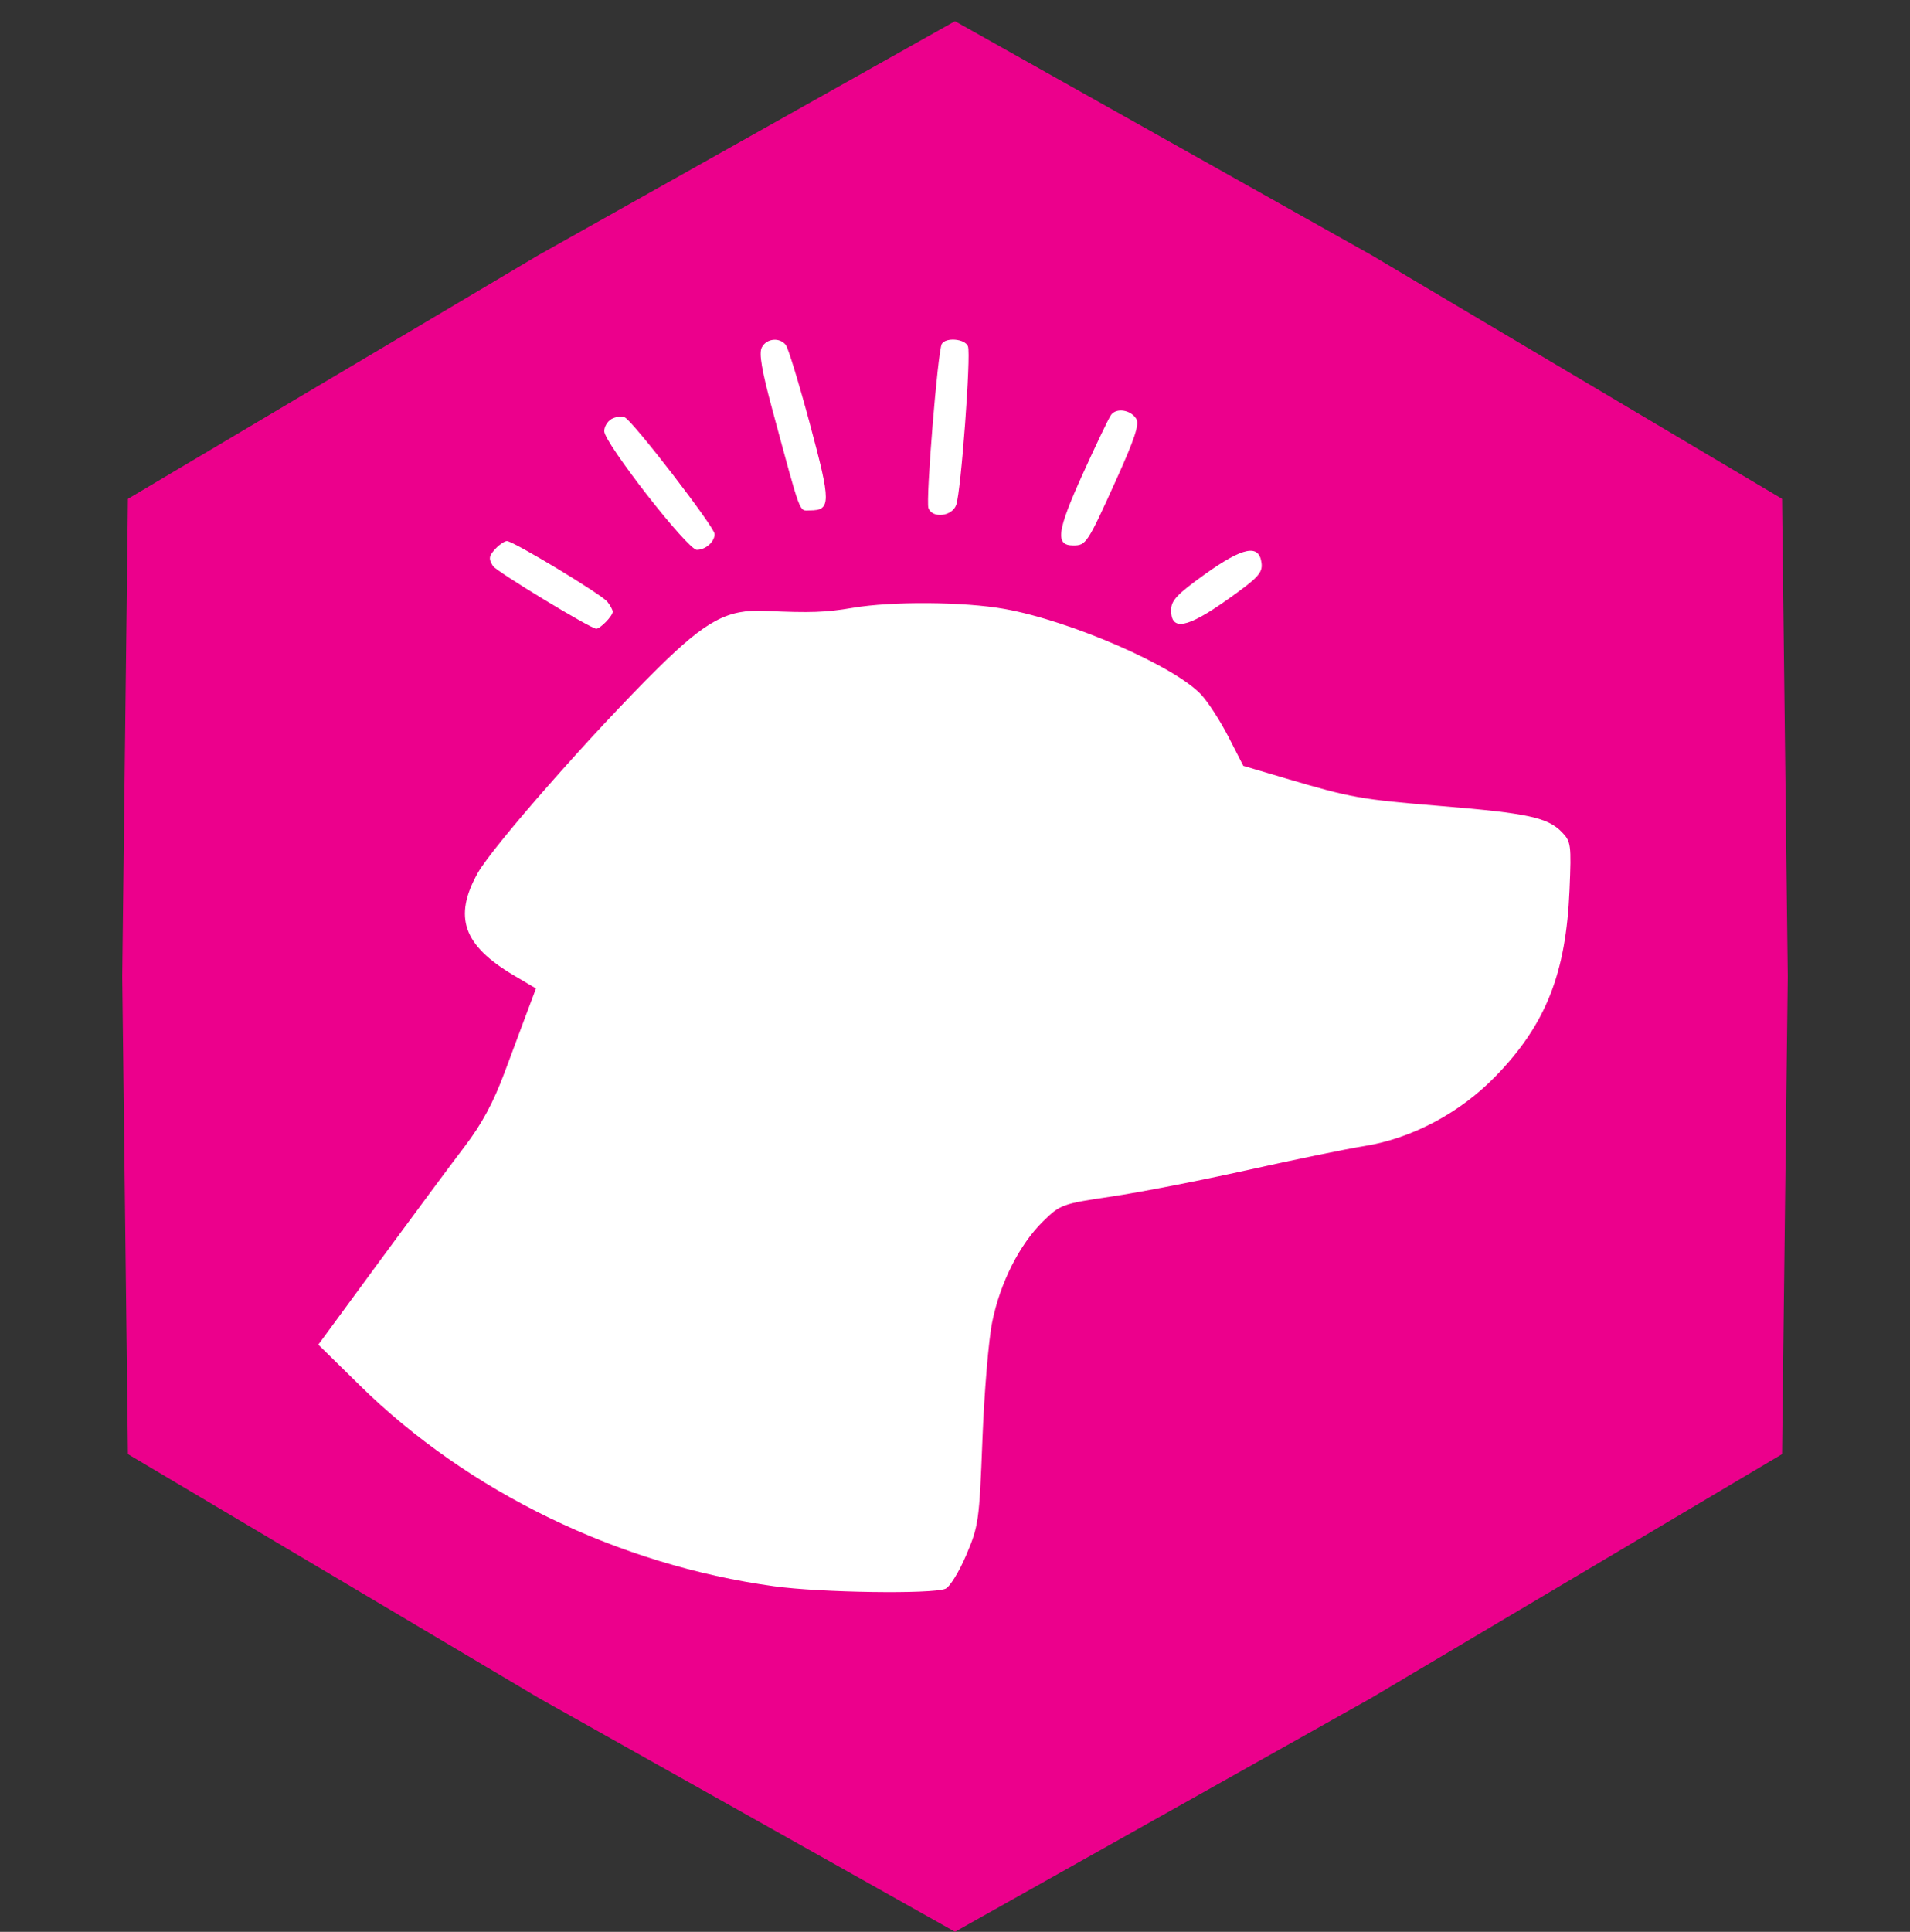 <svg width="90" height="91" viewBox="0 0 90 91" fill="none" xmlns="http://www.w3.org/2000/svg">
<rect x="0" y="0" width="90" height="91" fill="#333333" stroke="none"/>
<path d="M45 0.998L64.62 12.015L83.971 23.498L84.24 45.998L83.971 68.498L64.62 79.981L45 90.998L25.38 79.981L6.029 68.498L5.76 45.998L6.029 23.498L25.38 12.015L45 0.998Z" fill="#EC008C"/>
<path fill-rule="evenodd" clip-rule="evenodd" d="M35.895 16.369C35.754 16.64 35.892 17.448 36.396 19.31C37.772 24.395 37.642 24.043 38.157 24.043C39.161 24.043 39.162 23.684 38.166 19.983C37.653 18.073 37.141 16.395 37.029 16.253C36.732 15.875 36.119 15.938 35.895 16.369ZM44.378 16.202C44.189 16.517 43.615 23.574 43.749 23.935C43.935 24.435 44.86 24.329 45.057 23.785C45.283 23.158 45.761 16.719 45.611 16.316C45.479 15.96 44.573 15.876 44.378 16.202ZM52.353 19.545C52.246 19.692 51.641 20.955 51.01 22.351C49.8 25.024 49.712 25.695 50.57 25.695C51.178 25.695 51.235 25.608 52.587 22.621C53.466 20.68 53.696 19.983 53.543 19.732C53.284 19.305 52.604 19.199 52.353 19.545ZM28.81 19.741C28.624 19.849 28.472 20.104 28.472 20.31C28.472 20.864 32.402 25.901 32.834 25.901C33.245 25.901 33.674 25.522 33.674 25.159C33.674 24.829 29.803 19.805 29.436 19.66C29.278 19.597 28.996 19.634 28.81 19.741ZM23.384 25.812C23.032 26.175 23.008 26.307 23.227 26.662C23.383 26.915 27.836 29.616 28.097 29.616C28.287 29.616 28.872 29.012 28.872 28.815C28.872 28.731 28.759 28.521 28.622 28.348C28.343 27.998 24.19 25.488 23.89 25.488C23.784 25.488 23.557 25.634 23.384 25.812ZM56.784 27.044C55.452 27.998 55.183 28.284 55.183 28.748C55.183 29.732 55.931 29.592 57.822 28.254C59.273 27.226 59.496 26.99 59.445 26.533C59.341 25.613 58.578 25.76 56.784 27.044ZM40.177 28.633C38.905 28.849 38.178 28.875 36.065 28.776C34.276 28.692 33.295 29.215 31 31.478C27.959 34.478 23.211 39.874 22.51 41.128C21.354 43.197 21.828 44.537 24.213 45.945L25.256 46.561L24.892 47.53C24.692 48.063 24.191 49.404 23.779 50.51C23.244 51.945 22.703 52.949 21.887 54.018C21.258 54.842 19.451 57.277 17.872 59.428L15 63.341L16.956 65.262C22.071 70.287 29.143 73.715 36.475 74.722C38.667 75.024 43.908 75.1 44.549 74.84C44.752 74.758 45.193 74.044 45.528 73.255C46.113 71.878 46.144 71.659 46.293 67.796C46.378 65.583 46.585 63.097 46.754 62.272C47.131 60.421 48.038 58.626 49.142 57.541C49.96 56.738 50.042 56.708 52.382 56.362C53.703 56.167 56.584 55.606 58.785 55.116C60.986 54.625 63.462 54.117 64.287 53.986C66.526 53.629 68.805 52.418 70.471 50.7C72.842 48.255 73.792 45.861 73.957 41.917C74.046 39.788 74.027 39.643 73.597 39.199C72.93 38.511 71.993 38.308 67.96 37.975C64.09 37.656 63.689 37.585 60.586 36.668L58.585 36.076L57.885 34.71C57.499 33.958 56.922 33.064 56.602 32.723C55.328 31.368 50.464 29.247 47.34 28.686C45.438 28.343 42.02 28.318 40.177 28.633Z" fill="white"/>
</svg>
